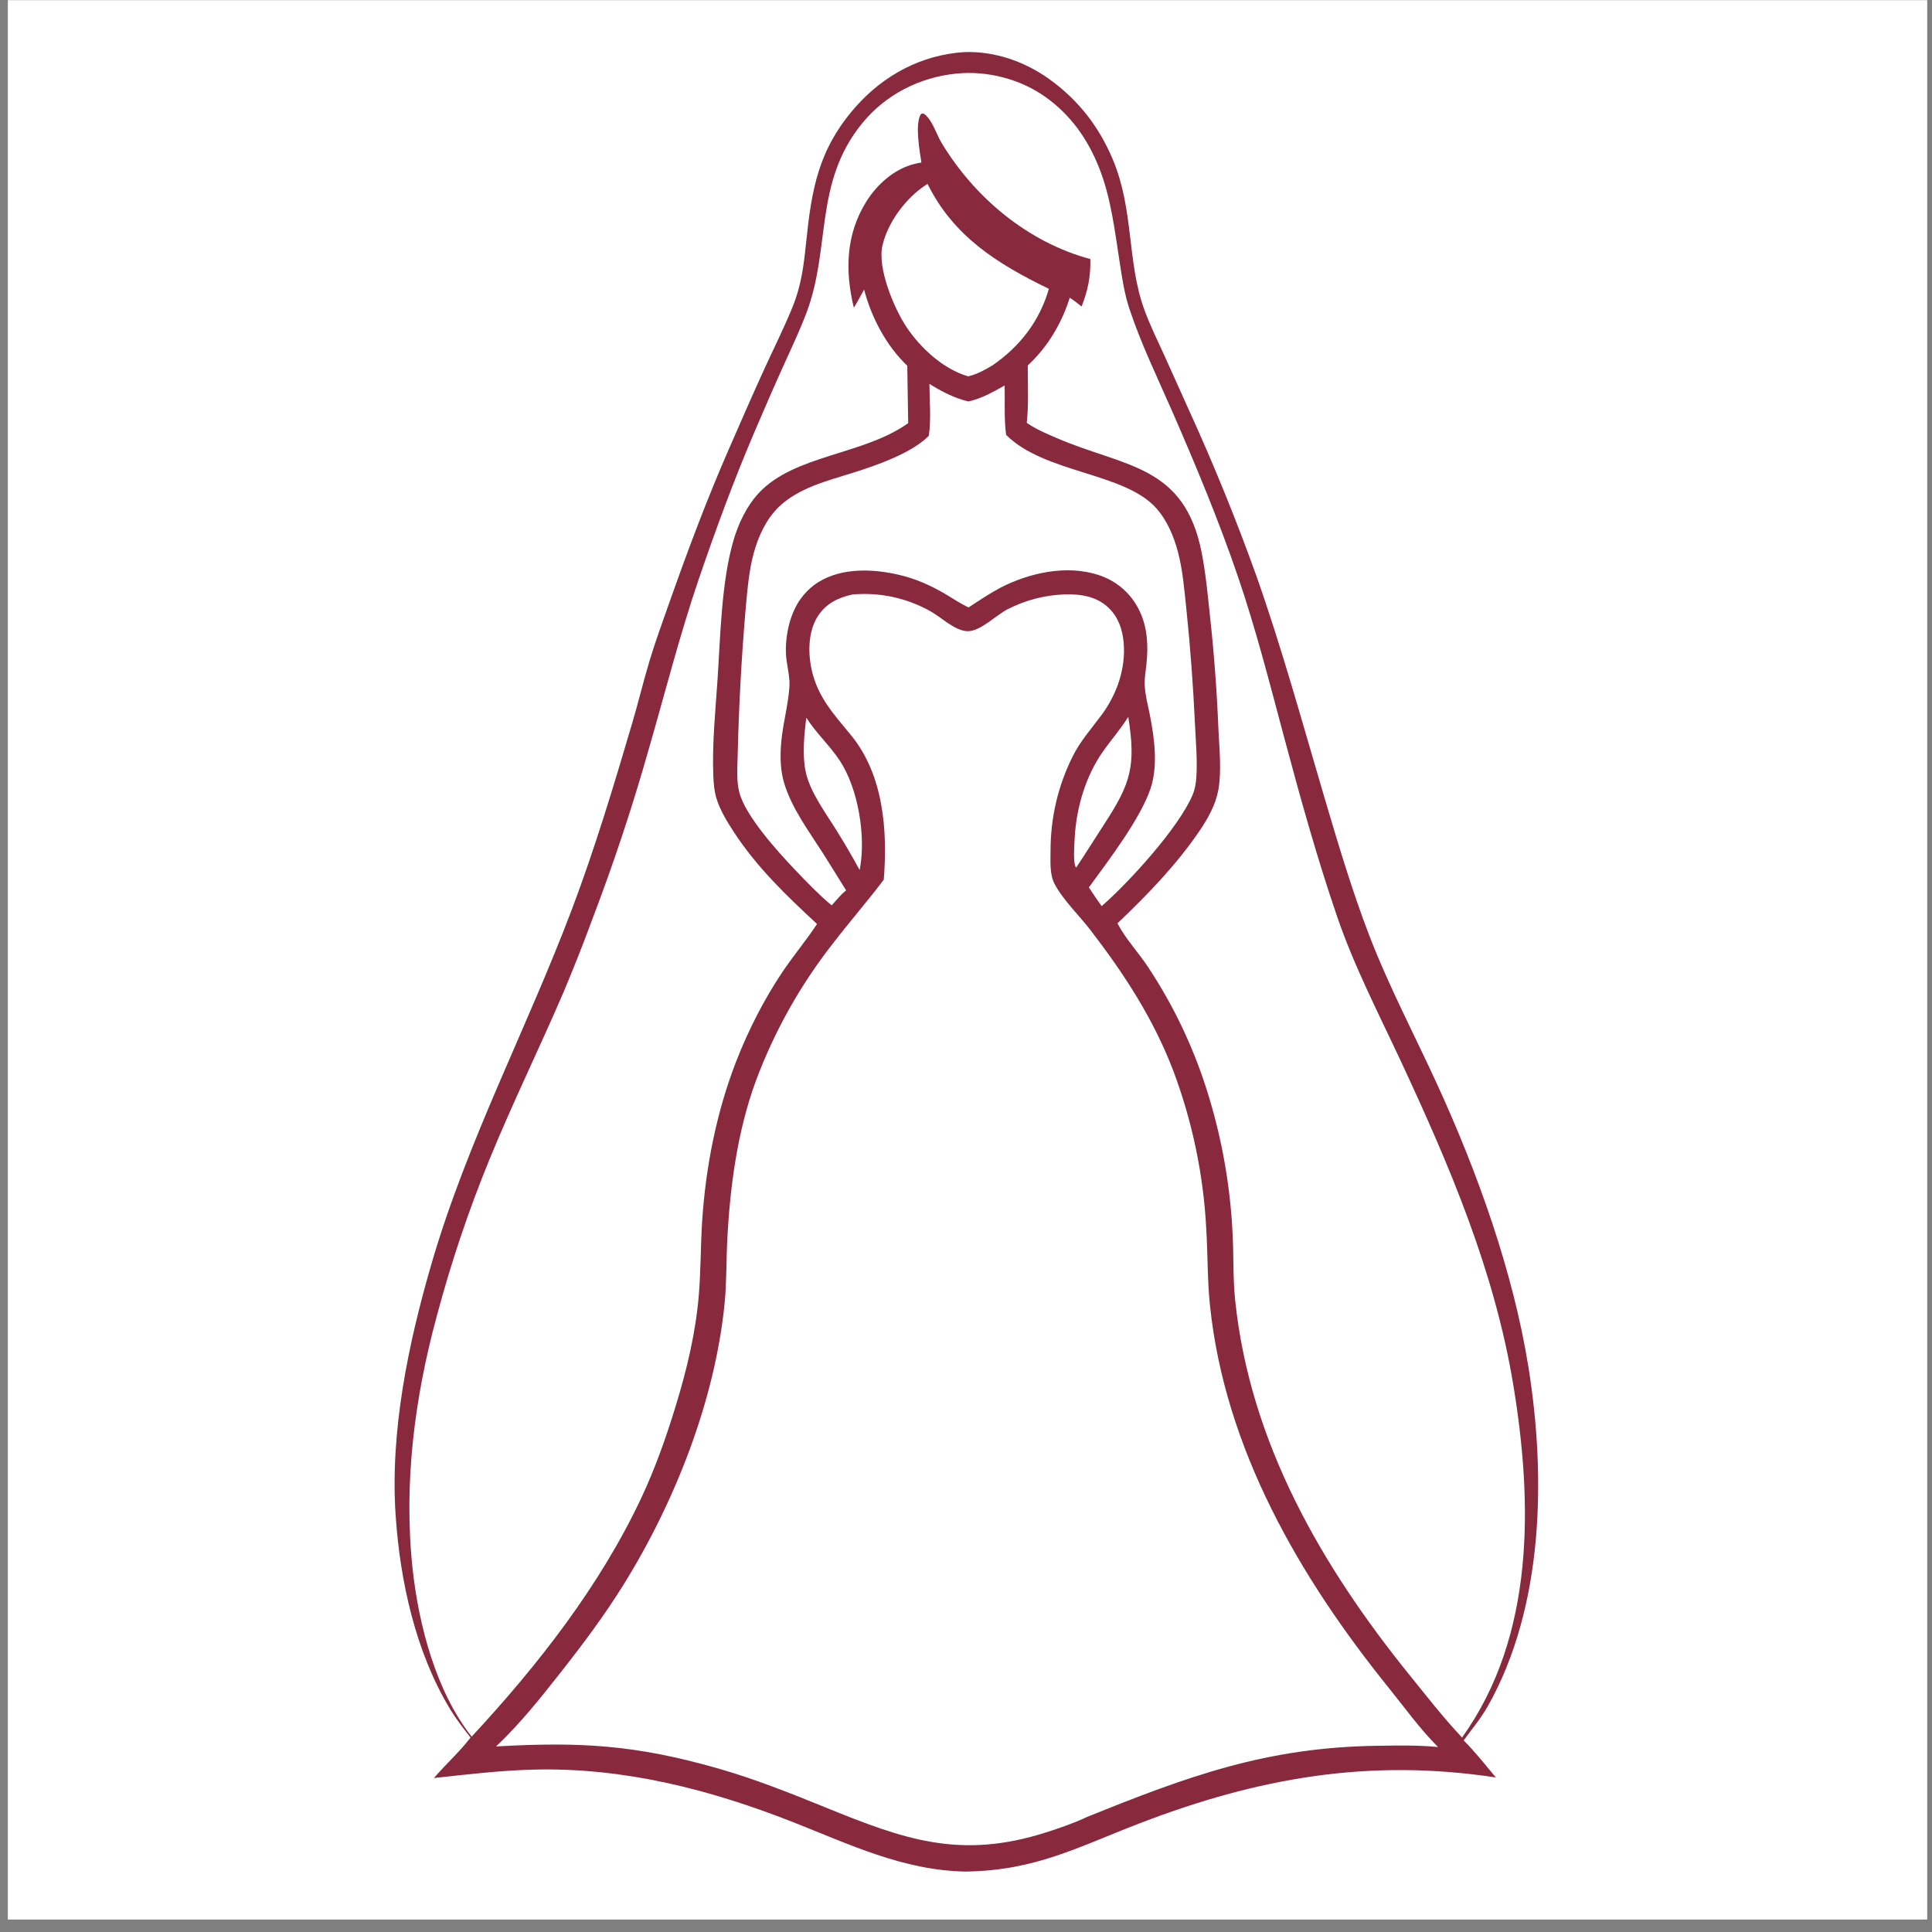 <svg width="153" height="153" viewBox="0 0 153 153" fill="none" xmlns="http://www.w3.org/2000/svg">
<rect x="0" y="0" width="153" height="153" fill="#808080" stroke="none"/>
<g clip-path="url(#clip0_1822_1654)">
<path d="M0.621 0.012H152.621V152.012H0.621V0.012Z" fill="white"/>
<path d="M76.373 4.125C78.784 4.04 81.173 4.879 83.121 6.284C85.405 7.933 87.037 10.035 88.125 12.626C89.814 16.646 89.231 20.693 90.62 24.516C91.071 25.756 91.658 26.948 92.207 28.146L94.14 32.442C96.105 36.745 97.886 41.122 99.485 45.573C101.53 51.365 103.168 57.348 104.909 63.239C105.977 66.854 107.065 70.501 108.413 74.022C109.973 78.092 112.034 81.986 113.848 85.949C117.025 92.887 119.831 100.721 121.043 108.28C122.435 116.965 122.255 127.268 117.824 135.117C117.277 136.087 116.561 136.93 115.911 137.828C116.833 138.748 117.626 139.764 118.461 140.76C108.4 139.239 99.638 140.781 90.216 144.406C85.259 146.314 81.989 148.135 76.449 148.215C71.493 148.119 67.259 146.049 62.745 144.277C56.161 141.691 49.376 139.96 42.258 140.14C39.615 140.207 36.987 140.521 34.361 140.807C35.3 139.715 36.389 138.746 37.264 137.603C36.684 136.858 36.118 136.134 35.629 135.323C32.908 130.815 31.682 125.21 31.332 120.009C30.886 113.365 32.317 106.462 34.163 100.109C36.986 90.394 41.717 81.468 45.281 72.035C47.12 67.169 48.605 62.227 50.074 57.241C50.556 55.606 50.953 53.945 51.445 52.314C51.9 50.805 52.444 49.313 52.969 47.827C54.42 43.716 55.957 39.596 57.705 35.603C58.645 33.455 59.578 31.294 60.555 29.165C61.3 27.541 62.102 25.947 62.773 24.289C63.45 22.619 63.648 21.058 63.83 19.284C64.268 15.018 64.787 11.836 67.758 8.467C69.993 5.932 73.001 4.337 76.373 4.125Z" fill="#88293D"/>
<path d="M89.35 56.768C89.96 60.624 89.577 62.002 87.471 65.228C86.723 66.374 86.006 67.538 85.244 68.676L85.203 68.695C85.183 68.654 85.16 68.614 85.145 68.571C84.991 68.115 85.079 66.86 85.108 66.352C85.24 63.965 85.961 61.491 87.34 59.521C87.995 58.586 88.746 57.742 89.35 56.768Z" fill="white"/>
<path d="M63.856 56.838C64.639 58.066 65.707 59.033 66.499 60.228C67.977 62.459 68.597 66.289 68.078 68.901C67.516 67.869 66.925 66.854 66.305 65.856C65.429 64.428 64.145 62.752 63.799 61.094C63.53 59.803 63.682 58.144 63.856 56.838Z" fill="white"/>
<path d="M73.455 14.562C75.521 18.742 79.02 20.91 83.065 22.874C82.323 25.434 80.767 27.448 78.576 28.948C77.952 29.315 77.379 29.638 76.669 29.804C74.71 29.237 72.897 27.563 71.787 25.899C70.793 24.407 69.48 21.252 69.88 19.463C70.305 17.566 71.814 15.575 73.455 14.562Z" fill="white"/>
<path d="M73.602 30.402C74.548 30.99 75.6 31.542 76.69 31.793C77.72 31.568 78.65 31.038 79.561 30.527C79.591 31.811 79.505 33.17 79.678 34.439C82.723 37.488 89.042 37.407 91.569 40.246C92.432 41.216 92.963 42.486 93.29 43.73C93.67 45.174 93.79 46.719 93.948 48.199C94.264 51.236 94.492 54.279 94.632 57.329C94.694 58.718 94.836 60.175 94.741 61.56C94.708 62.041 94.634 62.49 94.448 62.938C93.372 65.524 89.397 69.887 87.245 71.759C86.892 71.275 86.555 70.78 86.231 70.275C87.777 68.157 90.288 64.873 91.107 62.471C91.72 60.671 91.424 58.474 91.066 56.648C90.913 55.871 90.693 55.066 90.653 54.274C90.625 53.718 90.733 53.129 90.792 52.576C90.947 51.114 90.87 49.646 90.208 48.307C89.541 46.959 88.399 45.986 86.968 45.526C84.444 44.713 81.496 45.364 79.207 46.553C78.341 47.017 77.522 47.564 76.703 48.105C76.097 47.825 75.529 47.437 74.955 47.096C73.797 46.407 72.627 45.871 71.313 45.551C69.24 45.046 66.713 44.922 64.83 46.089C63.52 46.9 62.776 48.185 62.441 49.662C62.249 50.51 62.173 51.433 62.29 52.298C62.389 53.028 62.57 53.725 62.512 54.468C62.389 56.036 61.931 57.567 61.839 59.148C61.784 60.082 61.818 61.042 62.079 61.945C62.664 63.966 64.064 65.836 65.189 67.597C65.806 68.562 66.396 69.544 67.007 70.513C66.58 70.851 66.225 71.295 65.862 71.701C64.853 70.858 63.889 69.855 62.982 68.903C61.587 67.439 59.046 64.637 58.553 62.764C58.306 61.829 58.397 60.709 58.421 59.746C58.51 55.976 58.712 52.212 59.029 48.455C59.173 46.922 59.284 45.263 59.697 43.775C60.065 42.452 60.678 41.11 61.678 40.144C63.243 38.634 65.519 38.076 67.538 37.442C69.382 36.862 72.092 35.933 73.492 34.573C73.512 34.553 73.532 34.533 73.553 34.512C73.752 33.209 73.609 31.723 73.602 30.402Z" fill="white"/>
<path d="M75.729 5.829C78.157 5.577 80.793 6.257 82.779 7.669C84.811 9.114 86.157 11.036 87.063 13.342C87.991 15.704 88.284 18.297 88.673 20.791C88.864 22.019 89.043 23.254 89.435 24.438C90.373 27.271 91.698 29.976 92.889 32.708C94.736 36.943 96.521 41.236 98.018 45.609C99.461 49.824 100.552 54.123 101.703 58.422C102.972 63.164 104.288 67.913 105.881 72.558C107.245 76.54 109.17 80.251 110.944 84.054C114.778 92.271 118.348 100.638 119.837 109.643C121.386 119.008 121.564 129.544 115.783 137.6C114.309 136.036 112.966 134.309 111.616 132.638C104.625 123.99 98.978 114.199 97.814 102.951C97.631 101.19 97.707 99.446 97.611 97.685C97.565 96.719 97.487 95.756 97.377 94.795C97.268 93.834 97.128 92.877 96.957 91.926C96.786 90.974 96.584 90.028 96.351 89.09C96.118 88.151 95.856 87.221 95.563 86.299C95.293 85.446 94.993 84.604 94.665 83.772C94.336 82.939 93.98 82.12 93.595 81.312C93.21 80.504 92.797 79.711 92.357 78.932C91.918 78.153 91.451 77.39 90.959 76.643C90.175 75.443 89.163 74.396 88.494 73.122C90.875 70.852 93.189 68.468 95.038 65.733C95.681 64.784 96.287 63.679 96.486 62.541C96.752 61.013 96.558 59.295 96.491 57.748C96.368 54.715 96.141 51.689 95.809 48.671C95.637 47.035 95.481 45.384 95.165 43.769C93.794 36.772 89.049 37.007 83.694 34.694C82.915 34.358 82.101 34.022 81.398 33.542L81.312 33.483C81.474 32.002 81.386 30.43 81.391 28.939C82.953 27.502 84.085 25.601 84.714 23.578C85.047 23.785 85.348 24.03 85.656 24.273C86.163 22.968 86.373 21.917 86.349 20.516C81.396 19.187 77.159 15.635 74.551 11.288C74.138 10.591 73.836 9.5 73.179 9.012C73.039 8.992 73.046 8.966 72.919 9.048C72.445 9.851 72.828 11.931 72.969 12.873C72.794 12.898 72.621 12.932 72.45 12.973C70.817 13.37 69.433 14.614 68.571 16.019C66.977 18.617 66.914 21.481 67.618 24.368C67.906 23.903 68.162 23.413 68.429 22.936C69.027 25.168 70.168 27.358 71.85 28.966L71.922 33.51C68.363 36.048 62.923 36.006 60.093 39.042C59.128 40.078 58.474 41.461 58.082 42.81C57.13 46.087 57.052 50.361 56.826 53.778C56.661 56.282 56.396 58.821 56.484 61.331C56.508 62.004 56.563 62.709 56.777 63.352C57.077 64.25 57.607 65.111 58.122 65.899C59.966 68.721 62.25 70.891 64.701 73.174C63.854 74.466 62.847 75.662 61.982 76.945C60.515 79.119 59.235 81.641 58.287 84.088C56.736 88.095 55.885 92.423 55.606 96.706C55.481 98.644 55.502 100.588 55.344 102.524C55.096 105.543 54.392 108.468 53.508 111.357C52.755 113.82 51.885 116.283 50.789 118.617C47.506 125.608 42.581 131.895 37.352 137.528C34.533 133.962 33.161 128.706 32.677 124.249C31.948 117.534 32.825 110.72 34.59 104.223C35.15 102.124 35.775 100.045 36.467 97.985C37.159 95.926 37.915 93.89 38.737 91.879C40.576 87.384 42.717 83.016 44.636 78.555C45.443 76.636 46.207 74.699 46.927 72.745C48.601 68.358 50.079 63.906 51.359 59.389C52.669 54.869 53.808 50.345 55.33 45.884C56.666 41.967 58.113 38.031 59.74 34.227C60.472 32.514 61.218 30.791 61.985 29.093C62.628 27.668 63.306 26.249 63.861 24.787C65.815 19.63 64.438 14.484 68.272 9.771C70.13 7.488 72.822 6.123 75.729 5.829Z" fill="white"/>
<path d="M67.5 47.08C67.633 47.068 67.767 47.059 67.901 47.052C68.035 47.045 68.169 47.04 68.304 47.038C68.438 47.036 68.572 47.037 68.706 47.04C68.84 47.043 68.974 47.049 69.108 47.057C69.242 47.065 69.376 47.076 69.51 47.089C69.643 47.102 69.776 47.118 69.909 47.136C70.042 47.154 70.175 47.175 70.307 47.199C70.439 47.222 70.571 47.248 70.702 47.276C70.834 47.304 70.964 47.335 71.094 47.368C71.224 47.401 71.353 47.437 71.482 47.475C71.611 47.513 71.739 47.554 71.866 47.596C71.993 47.639 72.12 47.685 72.245 47.733C72.37 47.78 72.495 47.83 72.618 47.883C72.742 47.935 72.865 47.99 72.986 48.047C73.108 48.104 73.228 48.163 73.347 48.225C73.466 48.286 73.584 48.35 73.701 48.416C74.55 48.89 75.657 49.99 76.655 49.986C77.674 49.981 78.909 48.689 79.827 48.23C79.999 48.142 80.174 48.059 80.35 47.981C80.527 47.903 80.706 47.83 80.887 47.761C81.068 47.693 81.25 47.629 81.434 47.57C81.619 47.512 81.804 47.458 81.992 47.41C82.179 47.361 82.367 47.317 82.556 47.279C82.746 47.24 82.936 47.207 83.128 47.179C83.319 47.151 83.511 47.128 83.703 47.11C83.896 47.093 84.089 47.08 84.282 47.073C85.561 47.03 86.852 47.219 87.81 48.151C88.569 48.89 88.896 49.864 88.986 50.896C89.162 52.917 88.457 54.957 87.269 56.575C86.462 57.672 85.561 58.665 84.949 59.897C83.774 62.26 83.199 64.75 83.195 67.383C83.194 68.212 83.117 69.229 83.504 69.979C84.151 71.233 85.497 72.533 86.378 73.683C89.056 77.173 91.323 80.649 92.908 84.774C93.097 85.277 93.276 85.783 93.446 86.293C93.615 86.802 93.775 87.315 93.925 87.831C94.075 88.346 94.214 88.865 94.344 89.386C94.474 89.907 94.594 90.43 94.703 90.956C94.813 91.482 94.912 92.009 95.002 92.539C95.091 93.069 95.17 93.6 95.239 94.132C95.308 94.665 95.366 95.198 95.415 95.733C95.463 96.268 95.501 96.804 95.528 97.34C95.648 99.355 95.612 101.365 95.82 103.376C96.998 114.733 102.912 124.903 109.952 133.633C111.236 135.226 112.433 136.902 113.883 138.353C112.314 138.193 110.688 138.231 109.112 138.252C100.309 138.369 94.109 140.644 86.065 143.898C85.063 144.373 83.965 144.749 82.91 145.09C76.043 147.305 71.562 145.654 65.331 143.118C62.524 141.975 59.704 140.856 56.786 140.026C50.298 138.18 45.967 137.929 39.285 138.305C41.188 136.507 42.784 134.495 44.401 132.443C46.161 130.209 47.854 127.946 49.359 125.528C53.43 118.988 56.616 110.93 57.383 103.224C57.55 101.539 57.509 99.866 57.596 98.179C57.813 93.956 58.397 89.569 59.865 85.582C60.047 85.095 60.238 84.611 60.438 84.131C60.639 83.651 60.849 83.175 61.067 82.703C61.286 82.231 61.514 81.763 61.751 81.3C61.987 80.837 62.233 80.378 62.487 79.924C62.742 79.471 63.005 79.022 63.276 78.578C63.548 78.135 63.828 77.696 64.117 77.263C64.405 76.83 64.702 76.403 65.007 75.981C65.311 75.56 65.624 75.144 65.945 74.735C67.262 73.02 68.681 71.394 69.988 69.666C70.299 65.797 69.976 61.381 67.409 58.242C66.048 56.578 64.767 55.233 64.281 53.059C63.977 51.697 63.993 49.971 64.785 48.769C65.436 47.781 66.385 47.327 67.5 47.08Z" fill="white"/>
</g>
<defs>
<clipPath id="clip0_1822_1654">
<rect width="152" height="152" fill="white" transform="translate(0.621 0.012)"/>
</clipPath>
</defs>
</svg>
